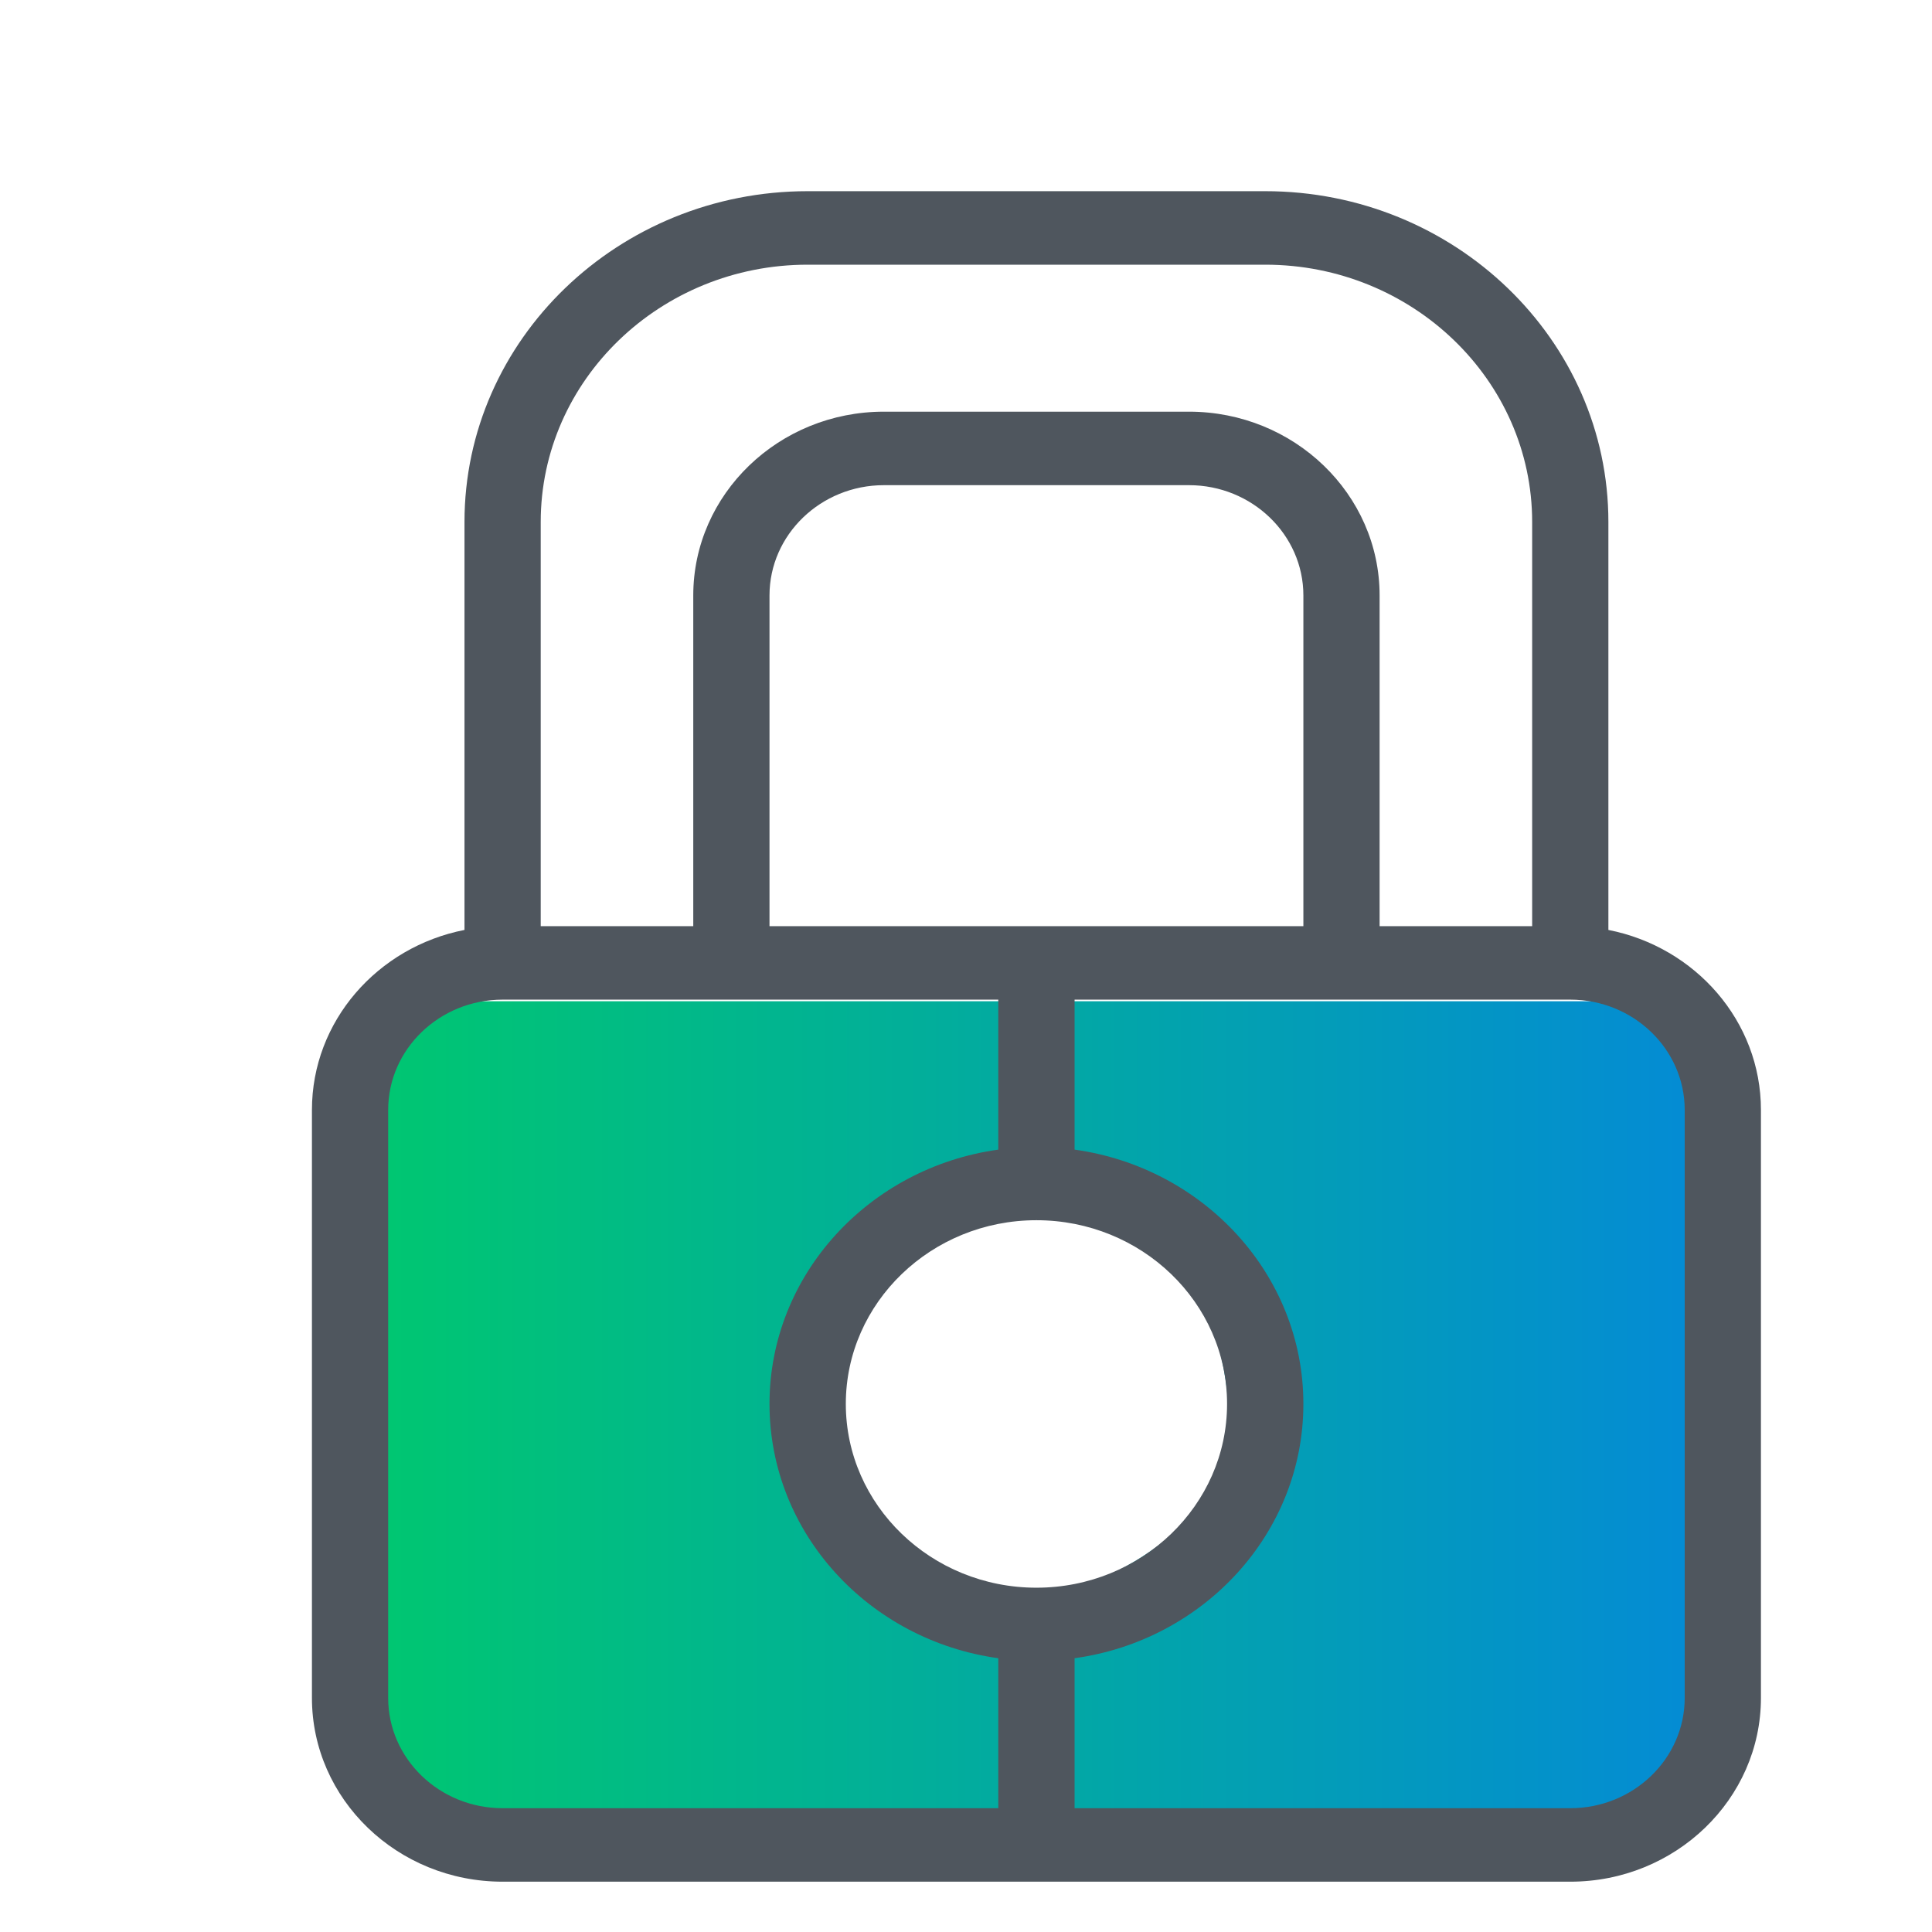 <svg width="24" height="24" viewBox="0 0 24 24" fill="none" xmlns="http://www.w3.org/2000/svg">
<path d="M20.059 12.438H14.803H11.484H8.165H5.675C4.758 12.438 4.016 13.22 4.016 14.187V21.186C4.016 22.152 4.758 22.935 5.675 22.935H11.484H17.293C18.209 22.935 20.888 23.027 20.888 22.06L21.453 18.271V14.188C21.453 13.221 20.976 12.438 20.059 12.438ZM11.891 20.021C10.517 20.021 10.203 19.135 10.203 17.688C10.203 16.24 11.642 14.771 13.016 14.771C14.389 14.771 15.266 16.24 15.266 17.688C15.266 19.135 13.264 20.021 11.891 20.021Z" fill="url(#paint0_linear_1606_17766)"/>
<path d="M15.717 2.375H10.033C7.682 2.375 5.77 4.218 5.77 6.484V11.552C4.69 11.764 3.875 12.685 3.875 13.788V21.092C3.875 22.351 4.937 23.375 6.243 23.375H19.507C20.812 23.375 21.875 22.351 21.875 21.092V13.788C21.875 12.686 21.06 11.764 19.98 11.552V6.484C19.98 4.218 18.068 2.375 15.717 2.375ZM10.033 3.288H15.717C17.545 3.288 19.033 4.722 19.033 6.484V11.505H17.138V7.397C17.138 6.138 16.076 5.114 14.77 5.114H10.98C9.674 5.114 8.612 6.138 8.612 7.397V11.505H6.717V6.484C6.717 4.722 8.204 3.288 10.033 3.288ZM9.559 11.505V7.397C9.559 6.642 10.197 6.027 10.98 6.027H14.77C15.553 6.027 16.191 6.642 16.191 7.397V11.505H9.559ZM12.875 19.723C11.569 19.723 10.507 18.699 10.507 17.44C10.507 16.182 11.569 15.158 12.875 15.158C14.181 15.158 15.243 16.182 15.243 17.44C15.243 18.699 14.181 19.723 12.875 19.723ZM4.822 21.092V13.788C4.822 13.033 5.46 12.418 6.243 12.418H12.401V14.281C10.797 14.504 9.559 15.834 9.559 17.44C9.559 19.047 10.797 20.377 12.401 20.599V22.462H6.243C5.46 22.462 4.822 21.848 4.822 21.092ZM20.928 13.788V21.092C20.928 21.848 20.29 22.462 19.507 22.462H13.349V20.599C14.953 20.377 16.191 19.047 16.191 17.44C16.191 15.834 14.953 14.504 13.349 14.281V12.418H19.507C20.29 12.418 20.928 13.033 20.928 13.788Z" fill="#4F565E"/>
<defs>
<linearGradient id="paint0_linear_1606_17766" x1="4.016" y1="17.688" x2="21.453" y2="17.688" gradientUnits="userSpaceOnUse">
<stop stop-color="#00C96D"/>
<stop offset="1" stop-color="#048AD7"/>
</linearGradient>
</defs>
</svg>
